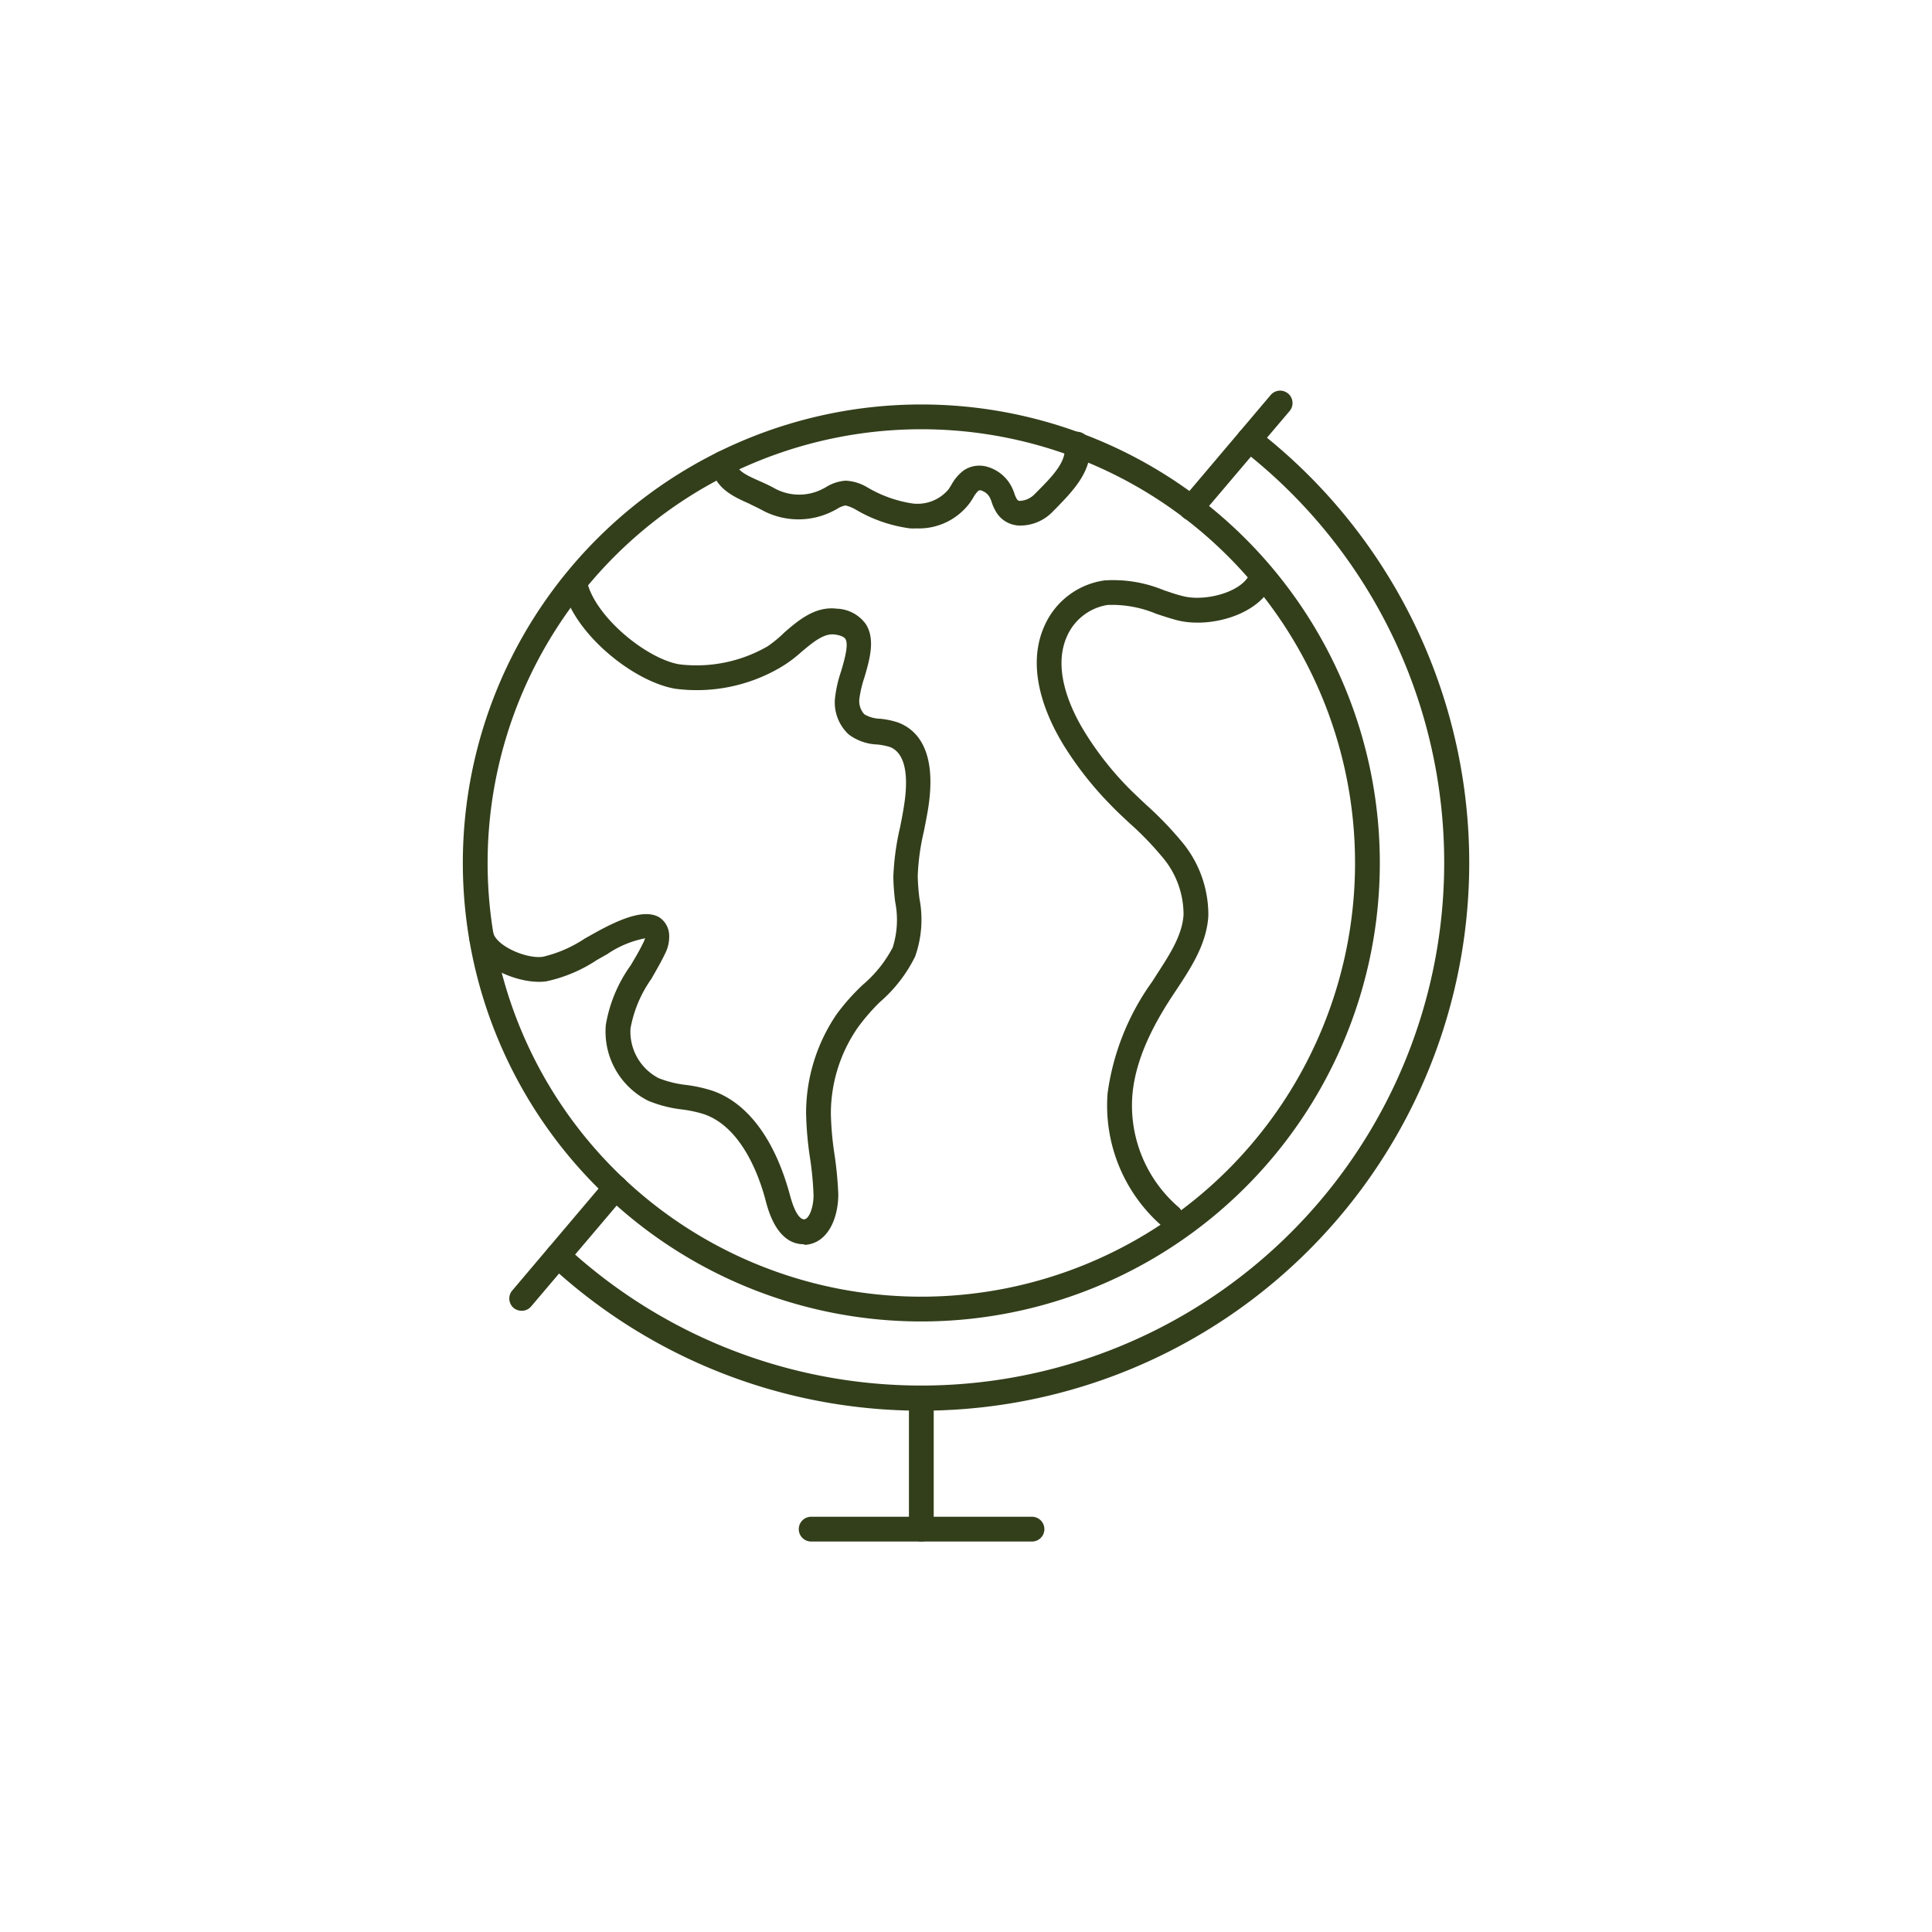 <svg id="Lag_1" data-name="Lag 1" xmlns="http://www.w3.org/2000/svg" viewBox="0 0 155.91 155.91"><defs><style>.cls-1{fill:#333f1b;}</style></defs><path class="cls-1" d="M74.35,106.64a37,37,0,1,1,37-37A37,37,0,0,1,74.35,106.64Zm0-72a35,35,0,1,0,35,35A35,35,0,0,0,74.35,34.64Z"/><path class="cls-1" d="M74.35,113.84a44.07,44.07,0,0,1-30-11.76,1,1,0,0,1,1.36-1.47,42.2,42.2,0,1,0,54.49-64.35,1,1,0,1,1,1.23-1.58,44.21,44.21,0,0,1-27.06,79.16Z"/><path class="cls-1" d="M96.13,42a1,1,0,0,1-.76-1.65l7.17-8.47a1,1,0,0,1,1.41-.12,1,1,0,0,1,.12,1.41L96.9,41.62A1,1,0,0,1,96.13,42Z"/><path class="cls-1" d="M42.1,105.78a1.05,1.05,0,0,1-.65-.23,1,1,0,0,1-.11-1.41l7.57-8.94a1,1,0,0,1,1.53,1.29l-7.58,8.94A1,1,0,0,1,42.1,105.78Z"/><path class="cls-1" d="M74.35,124.4a1,1,0,0,1-1-1V112.84a1,1,0,0,1,2,0V123.4A1,1,0,0,1,74.35,124.4Z"/><path class="cls-1" d="M83.28,124.4H65.46a1,1,0,0,1,0-2H83.28a1,1,0,0,1,0,2Z"/><path class="cls-1" d="M94.45,99.21a1,1,0,0,1-.63-.23,12.88,12.88,0,0,1-4.44-10.75,20.05,20.05,0,0,1,3.59-9l.32-.5c1-1.56,2.11-3.17,2.22-4.91a7.15,7.15,0,0,0-1.8-4.76,24.71,24.71,0,0,0-2.58-2.65c-.49-.46-1-.93-1.46-1.41a27.7,27.7,0,0,1-3.77-4.76c-1.32-2.12-3.28-6.21-1.56-9.85a6.24,6.24,0,0,1,4.78-3.55,10.64,10.64,0,0,1,4.8.79c.52.17,1,.35,1.56.48,1.65.43,4.46-.23,5.27-1.6a1,1,0,0,1,1.37-.35,1,1,0,0,1,.35,1.38c-1.32,2.21-5,3.15-7.49,2.51-.56-.15-1.12-.33-1.68-.52a9.23,9.23,0,0,0-3.92-.71,4.31,4.31,0,0,0-3.23,2.43c-1.32,2.77.34,6.16,1.45,7.93a25.44,25.44,0,0,0,3.49,4.42c.46.46.93.9,1.41,1.35a28.09,28.09,0,0,1,2.78,2.87,9.17,9.17,0,0,1,2.23,6.13c-.15,2.27-1.43,4.19-2.55,5.89l-.32.48c-1.27,1.94-3,4.88-3.26,8.08a10.83,10.83,0,0,0,3.71,9,1,1,0,0,1,.14,1.41A1,1,0,0,1,94.45,99.21Z"/><path class="cls-1" d="M73.93,42.64a4,4,0,0,1-.49,0A11.6,11.6,0,0,1,69,41.09a3.06,3.06,0,0,0-.77-.3,1.9,1.9,0,0,0-.71.3l-.31.16a6.15,6.15,0,0,1-5.76-.11c-.33-.18-.7-.34-1-.5-1.26-.56-2.83-1.25-3.08-3.12a1,1,0,0,1,2-.26c.09.68.65,1,1.9,1.55.41.18.83.37,1.22.59a4.14,4.14,0,0,0,3.87.07l.25-.13a3.43,3.43,0,0,1,1.64-.55,3.76,3.76,0,0,1,1.73.53,10.11,10.11,0,0,0,3.66,1.31,3.26,3.26,0,0,0,2.92-1.16l.21-.33a3.56,3.56,0,0,1,1-1.18,2.27,2.27,0,0,1,1.94-.28,3.19,3.19,0,0,1,2,1.76c.06.13.11.27.16.41a2,2,0,0,0,.21.46.28.28,0,0,0,.23.11,1.77,1.77,0,0,0,1.21-.57l.23-.23c1.11-1.12,2.36-2.38,2.15-3.59a1,1,0,1,1,2-.35c.41,2.22-1.38,4-2.69,5.35l-.23.23a3.63,3.63,0,0,1-2.76,1.15,2.27,2.27,0,0,1-1.69-.88,3.59,3.59,0,0,1-.5-1,2.49,2.49,0,0,0-.11-.29,1.17,1.17,0,0,0-.69-.64.28.28,0,0,0-.27,0,2.13,2.13,0,0,0-.42.56c-.09.15-.19.3-.29.44A5.12,5.12,0,0,1,73.93,42.64Z"/><path class="cls-1" d="M64.87,100.41c-2.15,0-2.86-2.67-3.09-3.55-.56-2.14-2-5.89-4.92-6.93a10,10,0,0,0-1.84-.4,10.13,10.13,0,0,1-2.71-.7,6.24,6.24,0,0,1-3.42-6.13,11.53,11.53,0,0,1,2-4.79c.37-.62.72-1.21,1-1.79a3,3,0,0,0,.17-.4A8.18,8.18,0,0,0,49,77l-.83.47a11.88,11.88,0,0,1-4.07,1.72c-1.95.3-5.5-1-6.2-3.28a1,1,0,0,1,.66-1.26,1,1,0,0,1,1.25.66c.34,1.09,2.73,2.09,4,1.9a10.36,10.36,0,0,0,3.38-1.47l.82-.46c2.57-1.43,4.14-1.82,5.15-1.28A1.77,1.77,0,0,1,54,75.43,3,3,0,0,1,53.65,77c-.32.67-.71,1.33-1.09,2a10,10,0,0,0-1.68,4A4.23,4.23,0,0,0,53.14,87a8.54,8.54,0,0,0,2.2.55,11.7,11.7,0,0,1,2.18.48c2.85,1,5,3.95,6.2,8.31.5,1.93,1,2.05,1.16,2.06.41,0,.79-1,.77-2a26.21,26.21,0,0,0-.29-3,27.4,27.4,0,0,1-.31-3.56,14.18,14.18,0,0,1,2.47-8,17.17,17.17,0,0,1,2.12-2.38,10.11,10.11,0,0,0,2.4-3,7.4,7.4,0,0,0,.2-3.68,19.38,19.38,0,0,1-.15-2,21,21,0,0,1,.54-4c.12-.58.23-1.16.32-1.74.3-1.86.33-4.19-1.14-4.76a5.53,5.53,0,0,0-1-.2,4.08,4.08,0,0,1-2.32-.81,3.52,3.52,0,0,1-1.11-2.9,10.06,10.06,0,0,1,.49-2.18c.27-.92.64-2.18.35-2.63-.16-.24-.63-.33-.89-.36-.86-.1-1.74.64-2.68,1.43a10.39,10.39,0,0,1-1.77,1.29,13.35,13.35,0,0,1-8.39,1.66c-3.41-.58-8.27-4.51-9.08-8.27a1,1,0,0,1,1.95-.43c.62,2.86,4.8,6.28,7.46,6.73a11.48,11.48,0,0,0,7.12-1.45A10.23,10.23,0,0,0,63.34,51c1.16-1,2.48-2.09,4.19-1.88a3,3,0,0,1,2.33,1.23c.8,1.23.32,2.87-.1,4.31a9.18,9.18,0,0,0-.41,1.73,1.58,1.58,0,0,0,.4,1.25A2.6,2.6,0,0,0,71,58a6.61,6.61,0,0,1,1.49.31c1.51.58,3.15,2.25,2.41,6.94-.1.61-.22,1.21-.34,1.82a18.63,18.63,0,0,0-.5,3.62,17,17,0,0,0,.14,1.83,8.93,8.93,0,0,1-.35,4.67A11.64,11.64,0,0,1,71,80.87,16.1,16.1,0,0,0,69.17,83a12.2,12.2,0,0,0-2.12,6.85,25.09,25.09,0,0,0,.29,3.29,30.54,30.54,0,0,1,.31,3.22c0,2-.87,4-2.71,4.1Z"/></svg>